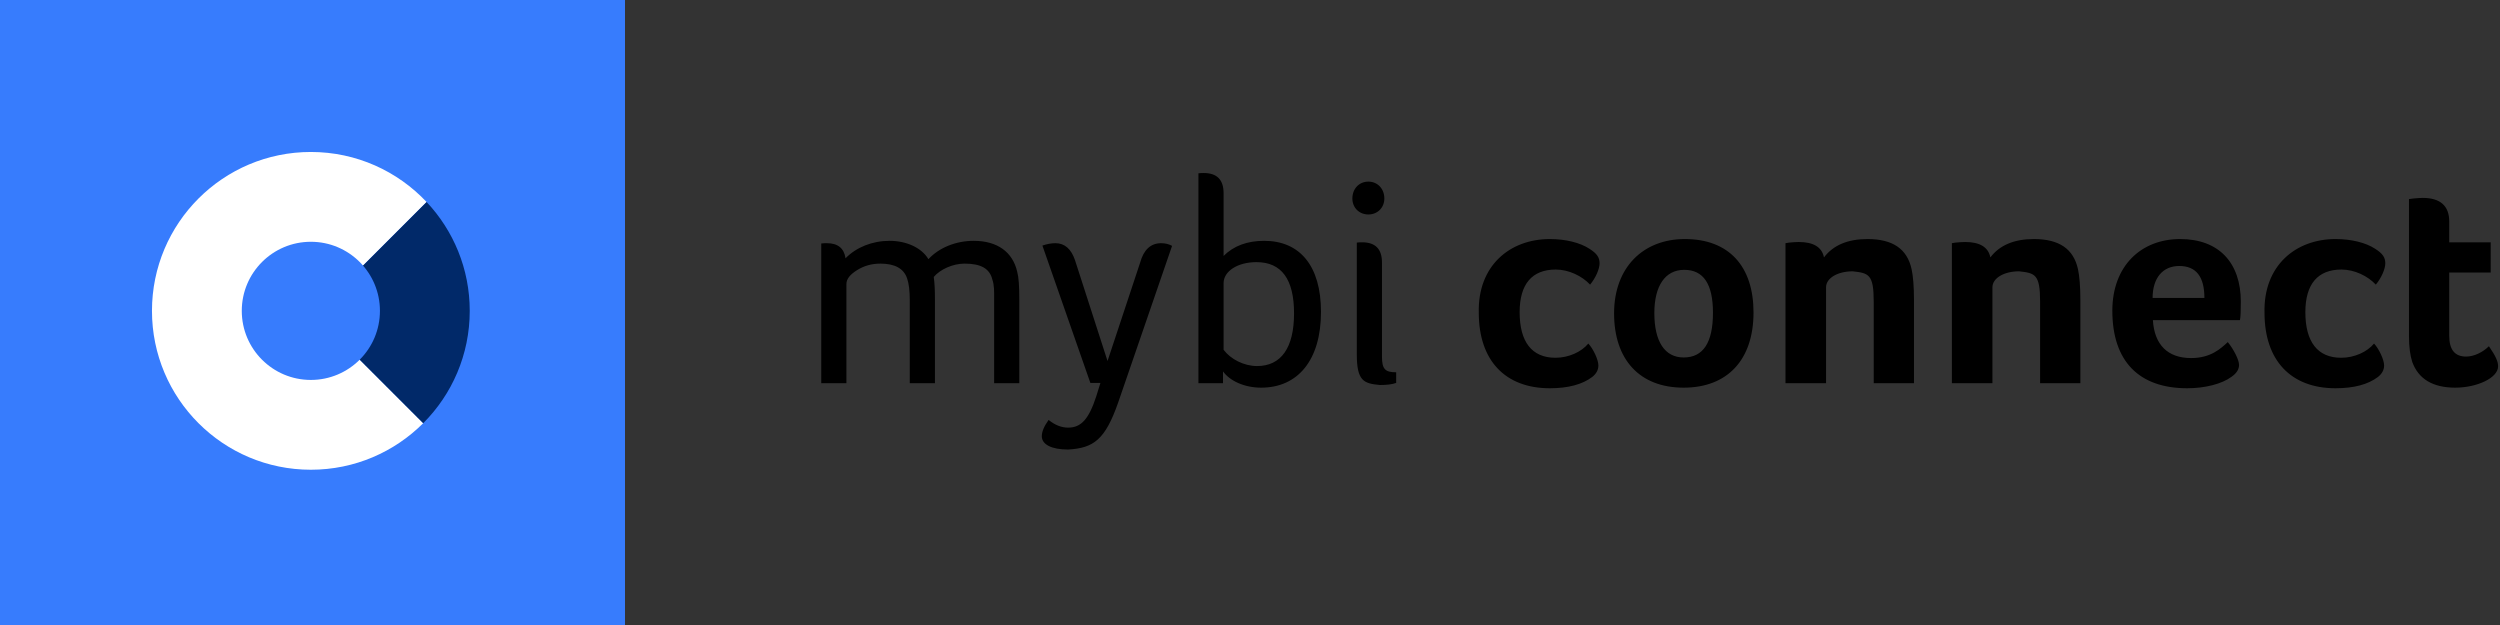 <?xml version="1.0" encoding="UTF-8"?> <svg xmlns="http://www.w3.org/2000/svg" xmlns:xlink="http://www.w3.org/1999/xlink" width="380px" height="95px" viewBox="0 0 380 95"><rect x="0" y="0" width="380" height="95" fill="#333333" stroke="none"/><title>Logo — Connect</title><g id="v2" stroke="none" stroke-width="1" fill="none" fill-rule="evenodd"><g id="1440-Home-page-1" transform="translate(-170, -209)"><g id="1" transform="translate(0, 72)"><g id="Logo-—-Connect" transform="translate(170, 137)"><g id="Icon"><rect id="Rectangle" fill="#377CFD" x="0" y="0" width="95" height="95"></rect><path d="M47.25,23.1 C54.186,23.1 60.439,26.024 64.844,30.707 L54.6,40.95 L54.6,54.6 L64.327,64.327 C59.956,68.697 53.919,71.4 47.25,71.4 C33.912,71.4 23.1,60.588 23.1,47.25 C23.1,33.912 33.912,23.1 47.25,23.1 Z" id="Combined-Shape" fill="#FFFFFF"></path><path d="M64.844,30.707 C68.909,35.029 71.4,40.848 71.4,47.25 C71.4,53.919 68.697,59.956 64.327,64.327 L54.6,54.6 L54.6,40.95 Z" id="Combined-Shape" fill="#012969"></path><circle id="Oval-4" fill="#377CFD" cx="47.25" cy="47.25" r="10.5"></circle></g><path d="M128.655,58.25 L128.655,43.175 C128.655,42.41 129.195,41.735 130.275,41.06 C131.355,40.385 132.525,40.07 133.83,40.07 C136.035,40.07 137.385,40.835 137.88,42.32 C138.15,43.085 138.285,44.21 138.285,45.605 L138.285,58.25 L142.11,58.25 L142.11,45.425 C142.11,44.12 142.065,43.04 141.93,42.095 C142.875,40.97 144.81,40.07 146.61,40.07 C149.13,40.07 150.435,40.835 150.84,42.5 C151.134,43.34 151.114,44.337 151.11,45.381 L151.11,58.25 L154.935,58.25 L154.935,45.47 C154.935,43.535 154.845,42.14 154.62,41.33 C153.945,38.315 151.605,36.605 148.005,36.605 C145.305,36.605 142.74,37.64 141.12,39.395 C140.085,37.64 137.745,36.605 135.225,36.605 C132.57,36.605 130.14,37.595 128.52,39.26 C128.295,37.73 127.35,36.965 125.685,36.965 C125.46,36.965 125.145,36.965 124.83,37.01 L124.83,58.25 L128.655,58.25 Z M162.36,68.33 C166.23,68.105 167.985,66.845 169.965,61.175 L178.155,37.37 C177.66,37.1 177.12,36.965 176.49,36.965 C174.915,36.965 173.835,37.955 173.295,39.935 L168.345,54.875 L163.395,39.53 C162.81,37.82 161.82,36.965 160.425,36.965 C159.75,36.965 159.12,37.1 158.445,37.325 L165.735,58.205 L167.265,58.205 L166.635,60.23 C165.51,63.695 164.34,65 162.36,65 C161.325,65 160.335,64.595 159.39,63.83 C158.715,64.775 158.355,65.585 158.355,66.305 C158.355,67.565 159.84,68.33 162.36,68.33 Z M191.7,58.925 C197.235,58.925 200.79,54.785 200.79,47.405 C200.79,40.43 197.595,36.605 192.15,36.605 C189.585,36.605 187.515,37.37 185.985,38.9 L185.985,29.36 C185.985,27.335 184.995,26.3 182.97,26.3 C182.7,26.3 182.43,26.3 182.16,26.345 L182.16,58.25 L185.895,58.25 L185.895,56.45 C186.93,57.89 189.135,58.925 191.7,58.925 Z M191.07,55.64 C189.09,55.64 187.065,54.605 185.985,53.165 L185.985,43.04 C185.985,41.24 188.1,39.845 190.98,39.845 C194.805,39.845 196.695,42.455 196.695,47.63 C196.695,52.895 194.715,55.64 191.07,55.64 Z M207.99,32.6 C209.385,32.6 210.42,31.565 210.42,30.17 C210.42,28.685 209.385,27.605 207.99,27.605 C206.595,27.605 205.56,28.685 205.56,30.17 C205.56,31.565 206.595,32.6 207.99,32.6 Z M209.745,58.52 C210.78,58.52 211.59,58.43 212.22,58.205 L212.22,56.585 C210.555,56.585 210.06,56.135 210.06,54.2 L210.06,39.89 C210.06,37.865 209.07,36.83 207.045,36.83 C206.775,36.83 206.505,36.83 206.235,36.875 L206.235,53.885 C206.235,57.935 207.315,58.295 209.745,58.52 Z M235.575,59.015 C238.365,59.015 240.525,58.43 242.01,57.305 C242.64,56.81 242.955,56.225 242.955,55.55 C242.955,54.65 242.145,52.985 241.425,52.22 C240.39,53.48 238.455,54.38 236.43,54.38 C232.83,54.38 230.985,51.95 230.985,47.45 C230.985,43.175 232.875,40.97 236.475,40.97 C238.455,40.97 240.48,41.96 241.695,43.265 C242.55,42.23 243.135,40.88 243.135,40.025 C243.135,39.125 242.73,38.54 241.605,37.82 C240.165,36.875 237.96,36.335 235.575,36.335 C229.5,36.335 224.595,40.385 224.775,47.54 C224.775,54.785 228.78,59.015 235.575,59.015 Z M255.915,58.925 C262.53,58.925 266.535,54.74 266.535,47.495 C266.535,40.475 262.8,36.335 256.095,36.335 C249.75,36.335 245.34,40.655 245.34,47.63 C245.34,54.65 249.21,58.925 255.915,58.925 Z M255.915,54.335 C253.035,54.335 251.46,51.905 251.46,47.585 C251.46,43.49 253.08,41.015 256.005,41.015 C258.93,41.015 260.37,43.175 260.37,47.54 C260.37,52.085 258.885,54.335 255.915,54.335 Z M277.56,58.25 L277.56,43.67 C277.56,42.275 279.315,41.24 281.61,41.24 C284.04,41.51 284.805,41.69 284.805,45.83 L284.805,58.25 L290.925,58.25 L290.925,45.56 C290.925,43.535 290.79,41.96 290.565,40.925 C289.89,37.82 287.685,36.335 283.86,36.335 C280.845,36.335 278.64,37.28 277.245,39.125 C276.93,37.55 275.625,36.785 273.42,36.785 C272.925,36.785 272.43,36.83 271.935,36.875 L271.395,36.965 L271.395,58.25 L277.56,58.25 Z M302.85,58.25 L302.85,43.67 C302.85,42.275 304.605,41.24 306.9,41.24 C309.33,41.51 310.095,41.69 310.095,45.83 L310.095,58.25 L316.215,58.25 L316.215,45.56 C316.215,43.535 316.08,41.96 315.855,40.925 C315.18,37.82 312.975,36.335 309.15,36.335 C306.135,36.335 303.93,37.28 302.535,39.125 C302.22,37.55 300.915,36.785 298.71,36.785 C298.215,36.785 297.72,36.83 297.225,36.875 L296.685,36.965 L296.685,58.25 L302.85,58.25 Z M332.46,59.015 C335.205,59.015 337.77,58.34 339.21,57.26 C339.975,56.72 340.335,56.135 340.335,55.46 C340.335,54.695 339.525,53.12 338.625,51.995 C337.545,52.985 336.06,54.425 333.045,54.425 C329.49,54.425 327.465,52.4 327.24,48.665 L340.47,48.665 C340.56,48.26 340.605,47.315 340.605,45.875 C340.605,39.935 337.275,36.335 331.38,36.335 C325.44,36.335 321.075,40.43 321.075,47.225 C321.075,54.92 325.125,59.015 332.46,59.015 Z M335.07,45.29 L327.195,45.29 C327.195,42.275 328.725,40.43 331.245,40.43 C333.81,40.43 335.07,42.05 335.07,45.29 Z M355.005,59.015 C357.795,59.015 359.955,58.43 361.44,57.305 C362.07,56.81 362.385,56.225 362.385,55.55 C362.385,54.65 361.575,52.985 360.855,52.22 C359.82,53.48 357.885,54.38 355.86,54.38 C352.26,54.38 350.415,51.95 350.415,47.45 C350.415,43.175 352.305,40.97 355.905,40.97 C357.885,40.97 359.91,41.96 361.125,43.265 C361.98,42.23 362.565,40.88 362.565,40.025 C362.565,39.125 362.16,38.54 361.035,37.82 C359.595,36.875 357.39,36.335 355.005,36.335 C348.93,36.335 344.025,40.385 344.205,47.54 C344.205,54.785 348.21,59.015 355.005,59.015 Z M373.185,58.925 C376.515,58.925 379.71,57.44 379.71,55.685 C379.71,54.965 379.395,54.2 378.315,52.625 C377.415,53.525 376.065,54.2 374.85,54.2 C373.14,54.2 372.285,53.165 372.285,51.05 L372.285,41.42 L378.585,41.42 L378.585,36.83 L372.285,36.83 L372.285,33.68 C372.285,31.295 370.935,30.08 368.235,30.08 C367.83,30.08 367.38,30.125 366.84,30.17 L366.165,30.26 L366.165,51.14 C366.165,52.715 366.345,54.02 366.66,55.01 C367.605,57.62 369.81,58.925 373.185,58.925 Z" id="mybiconnect" fill="#000000" fill-rule="nonzero"></path></g></g></g></g></svg> 